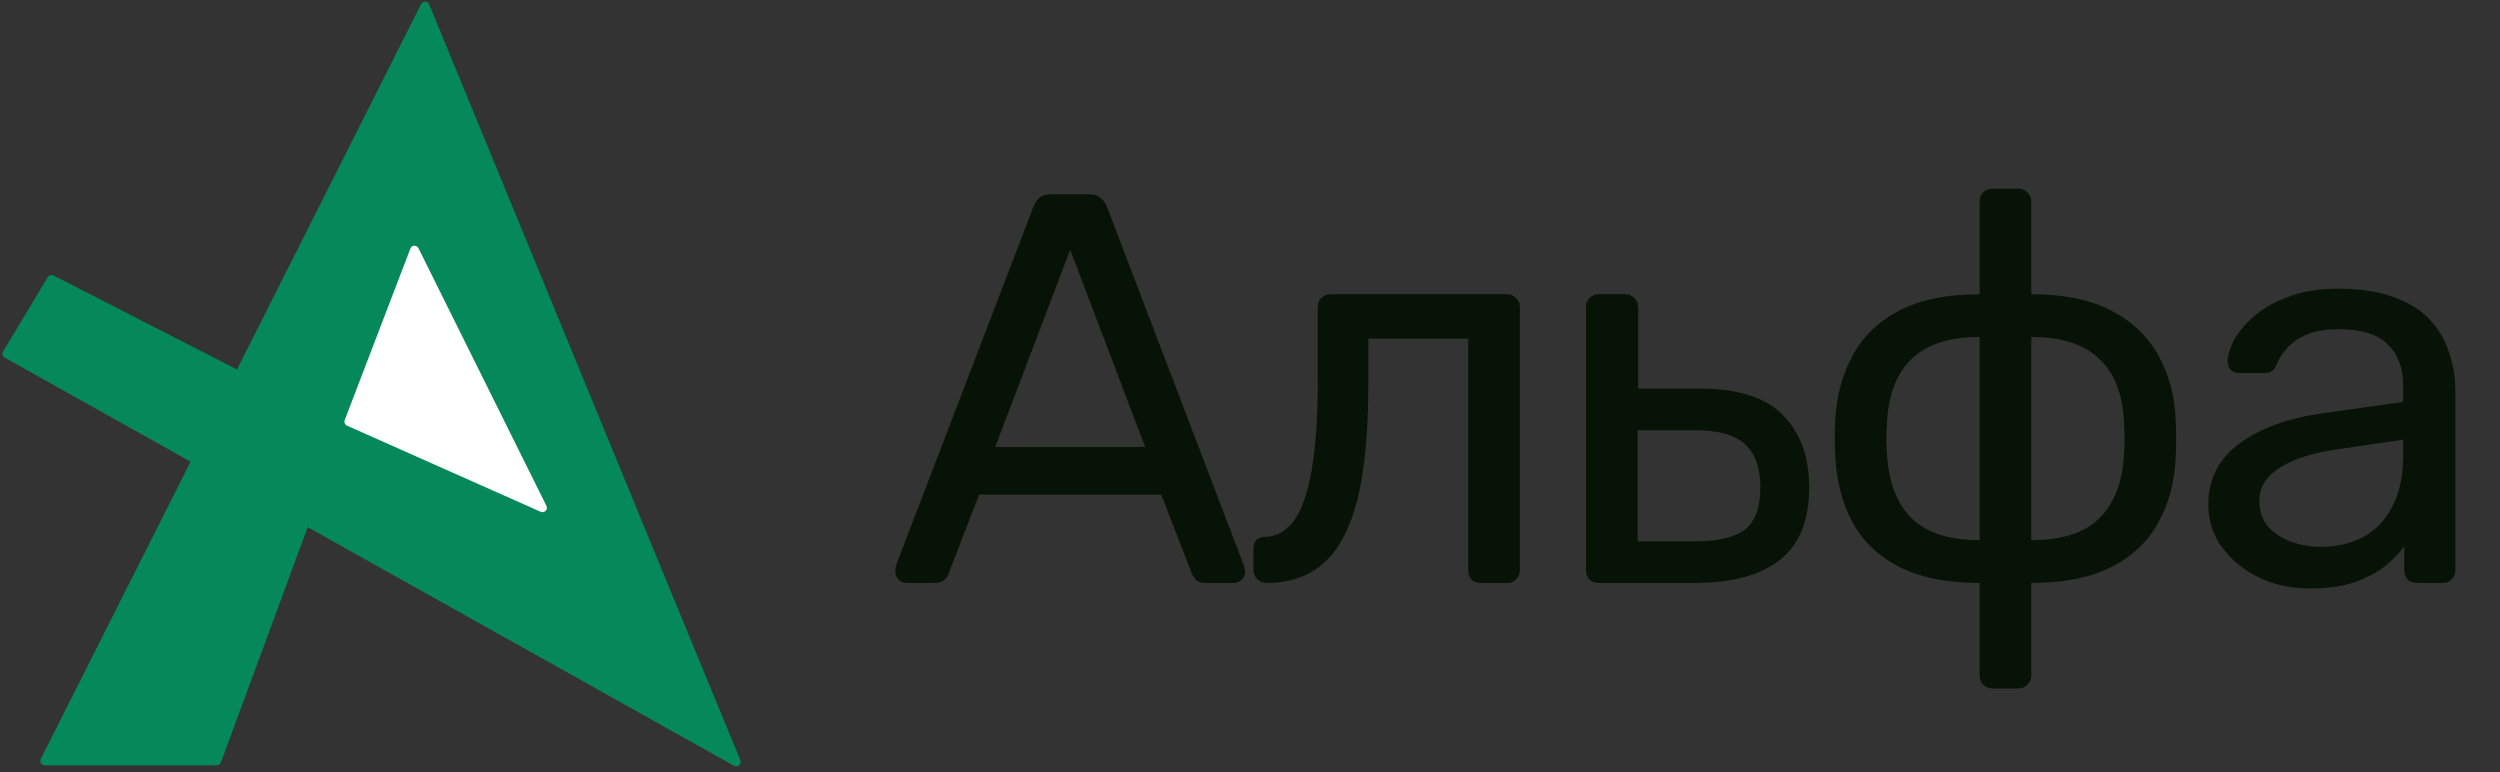 <?xml version="1.0" encoding="UTF-8"?> <svg xmlns="http://www.w3.org/2000/svg" width="408" height="126" viewBox="0 0 408 126" fill="none"><rect x="0" y="0" width="408" height="126" fill="#333333" stroke="none"/><path d="M55.816 52.807L66.521 34.722C66.786 34.274 67.425 34.248 67.725 34.674L93.909 71.762C93.939 71.805 93.965 71.851 93.985 71.899L101.983 91.025C102.116 91.343 102.004 91.712 101.716 91.902L99.922 93.084C99.71 93.224 99.439 93.241 99.211 93.129L55.882 71.908C55.773 71.854 55.679 71.775 55.61 71.676L54.324 69.845C54.219 69.696 54.175 69.512 54.2 69.331L55.709 58.772C55.714 58.738 55.716 58.704 55.716 58.67V53.173C55.716 53.044 55.751 52.918 55.816 52.807Z" fill="#06895A"></path><path d="M7.797 45.235L0.505 57.37C0.296 57.717 0.416 58.169 0.77 58.366C49.984 85.907 73.31 98.96 119.791 124.971C120.386 125.304 121.066 124.698 120.805 124.069L109.435 96.726C109.369 96.569 109.25 96.44 109.099 96.362L8.74 44.966C8.403 44.794 7.991 44.912 7.797 45.235Z" fill="#06895A"></path><path d="M68.733 0.651L6.658 123.862C6.417 124.34 6.764 124.904 7.299 124.904H21.336H35.373C35.674 124.904 35.943 124.716 36.047 124.434C48.047 91.91 54.774 73.676 66.773 41.152C66.982 40.587 67.751 40.514 68.062 41.03L114.101 120.901C114.558 121.659 121.137 124.889 120.805 124.069L70.04 0.704C69.808 0.132 69.01 0.1 68.733 0.651Z" fill="#06895A"></path><path d="M89.174 82.549L68.289 40.501C68.011 39.941 67.199 39.98 66.976 40.564L56.255 68.559C56.119 68.915 56.285 69.317 56.634 69.472L88.24 83.525C88.854 83.798 89.474 83.152 89.174 82.549Z" fill="white"></path><path d="M147.925 95.137C147.442 95.137 147.019 94.956 146.657 94.593C146.294 94.231 146.113 93.808 146.113 93.325C146.113 93.022 146.143 92.69 146.204 92.328L168.676 33.701C168.917 33.097 169.25 32.614 169.672 32.251C170.095 31.889 170.73 31.707 171.575 31.707H177.737C178.522 31.707 179.126 31.889 179.549 32.251C180.033 32.614 180.395 33.097 180.637 33.701L203.018 92.328C203.139 92.69 203.199 93.022 203.199 93.325C203.199 93.808 203.018 94.231 202.656 94.593C202.293 94.956 201.87 95.137 201.387 95.137H196.766C196.041 95.137 195.497 94.956 195.135 94.593C194.833 94.231 194.621 93.898 194.501 93.596L189.517 80.729H159.796L154.812 93.596C154.752 93.898 154.54 94.231 154.178 94.593C153.815 94.956 153.271 95.137 152.547 95.137H147.925ZM162.423 72.936H186.889L174.656 40.769L162.423 72.936ZM206.726 95.137C206.122 95.137 205.609 94.925 205.186 94.502C204.763 94.08 204.552 93.566 204.552 92.962V89.609C204.552 88.341 205.186 87.676 206.454 87.616C208.327 87.555 209.898 86.68 211.166 84.988C212.435 83.236 213.401 80.488 214.066 76.742C214.73 72.936 215.063 67.922 215.063 61.7V50.102C215.063 49.498 215.244 49.015 215.606 48.652C216.029 48.229 216.543 48.018 217.147 48.018H245.962C246.566 48.018 247.049 48.229 247.412 48.652C247.834 49.015 248.046 49.498 248.046 50.102V93.053C248.046 93.657 247.834 94.17 247.412 94.593C247.049 94.956 246.566 95.137 245.962 95.137H241.612C241.008 95.137 240.525 94.956 240.163 94.593C239.8 94.17 239.619 93.657 239.619 93.053V55.267H223.308V62.697C223.308 68.496 222.976 73.48 222.312 77.648C221.647 81.756 220.62 85.109 219.231 87.706C217.902 90.244 216.18 92.116 214.066 93.325C212.012 94.533 209.565 95.137 206.726 95.137ZM260.92 95.137C260.316 95.137 259.802 94.956 259.38 94.593C259.017 94.17 258.836 93.657 258.836 93.053V50.102C258.836 49.498 259.017 49.015 259.38 48.652C259.802 48.229 260.316 48.018 260.92 48.018H265.269C265.874 48.018 266.357 48.229 266.719 48.652C267.142 49.015 267.354 49.498 267.354 50.102V63.422H277.502C283.664 63.422 288.164 64.872 291.004 67.772C293.843 70.671 295.262 74.598 295.262 79.551C295.262 84.867 293.692 88.794 290.551 91.331C287.409 93.868 282.697 95.137 276.415 95.137H260.92ZM267.263 88.341H276.777C280.402 88.341 283.06 87.706 284.751 86.438C286.443 85.109 287.288 82.813 287.288 79.551C287.288 76.41 286.473 74.084 284.842 72.574C283.211 71.003 280.523 70.218 276.777 70.218H267.263V88.341ZM325.163 112.353C324.559 112.353 324.045 112.142 323.622 111.719C323.26 111.356 323.079 110.873 323.079 110.269V95.137C317.763 95.137 313.383 94.261 309.94 92.509C306.557 90.757 304.02 88.341 302.328 85.26C300.697 82.179 299.761 78.675 299.519 74.749C299.398 72.634 299.398 70.52 299.519 68.406C299.761 64.419 300.727 60.915 302.419 57.895C304.11 54.814 306.647 52.398 310.03 50.646C313.474 48.894 317.823 48.018 323.079 48.018V32.885C323.079 32.281 323.26 31.798 323.622 31.436C324.045 31.013 324.559 30.801 325.163 30.801H329.422C330.026 30.801 330.509 31.013 330.871 31.436C331.294 31.798 331.506 32.281 331.506 32.885V48.018C336.761 48.018 341.08 48.894 344.463 50.646C347.907 52.398 350.474 54.814 352.165 57.895C353.917 60.915 354.884 64.419 355.065 68.406C355.186 70.52 355.186 72.634 355.065 74.749C354.884 78.675 353.948 82.179 352.256 85.26C350.565 88.341 348.027 90.757 344.645 92.509C341.262 94.261 336.882 95.137 331.506 95.137V110.269C331.506 110.873 331.294 111.356 330.871 111.719C330.509 112.142 330.026 112.353 329.422 112.353H325.163ZM323.079 88.159V54.995C318.185 54.995 314.501 56.173 312.024 58.529C309.547 60.885 308.188 64.389 307.946 69.04C307.886 69.946 307.856 70.822 307.856 71.668C307.856 72.453 307.886 73.269 307.946 74.114C308.248 78.766 309.607 82.27 312.024 84.626C314.501 86.981 318.185 88.159 323.079 88.159ZM331.506 88.159C336.459 88.159 340.144 86.981 342.56 84.626C345.037 82.209 346.396 78.706 346.638 74.114C346.698 73.269 346.729 72.453 346.729 71.668C346.729 70.822 346.698 69.946 346.638 69.04C346.457 64.389 345.098 60.885 342.56 58.529C340.084 56.173 336.399 54.995 331.506 54.995V88.159ZM376.884 96.043C373.864 96.043 371.115 95.439 368.639 94.231C366.162 93.022 364.168 91.391 362.658 89.338C361.148 87.284 360.393 84.958 360.393 82.36C360.393 78.192 362.084 74.87 365.467 72.393C368.85 69.916 373.26 68.285 378.697 67.5L392.198 65.597V62.969C392.198 60.069 391.352 57.804 389.661 56.173C388.03 54.542 385.342 53.727 381.596 53.727C378.878 53.727 376.673 54.27 374.982 55.358C373.351 56.445 372.203 57.834 371.538 59.526C371.176 60.432 370.542 60.885 369.635 60.885H365.558C364.893 60.885 364.38 60.704 364.017 60.341C363.715 59.918 363.564 59.435 363.564 58.891C363.564 57.985 363.897 56.868 364.561 55.539C365.286 54.21 366.373 52.911 367.823 51.642C369.273 50.374 371.115 49.317 373.351 48.471C375.646 47.565 378.425 47.112 381.687 47.112C385.311 47.112 388.362 47.595 390.839 48.562C393.316 49.468 395.249 50.706 396.638 52.277C398.088 53.847 399.115 55.629 399.719 57.623C400.384 59.616 400.716 61.64 400.716 63.694V93.053C400.716 93.657 400.504 94.17 400.081 94.593C399.719 94.956 399.236 95.137 398.632 95.137H394.463C393.799 95.137 393.285 94.956 392.923 94.593C392.561 94.17 392.379 93.657 392.379 93.053V89.156C391.594 90.244 390.537 91.331 389.208 92.418C387.879 93.445 386.218 94.321 384.224 95.046C382.231 95.711 379.784 96.043 376.884 96.043ZM378.787 89.247C381.264 89.247 383.529 88.733 385.583 87.706C387.637 86.619 389.238 84.958 390.386 82.723C391.594 80.488 392.198 77.679 392.198 74.296V71.758L381.687 73.299C377.398 73.903 374.166 74.93 371.991 76.38C369.817 77.769 368.729 79.551 368.729 81.726C368.729 83.417 369.213 84.837 370.179 85.985C371.206 87.072 372.475 87.888 373.985 88.431C375.555 88.975 377.156 89.247 378.787 89.247Z" fill="#081307"></path></svg> 